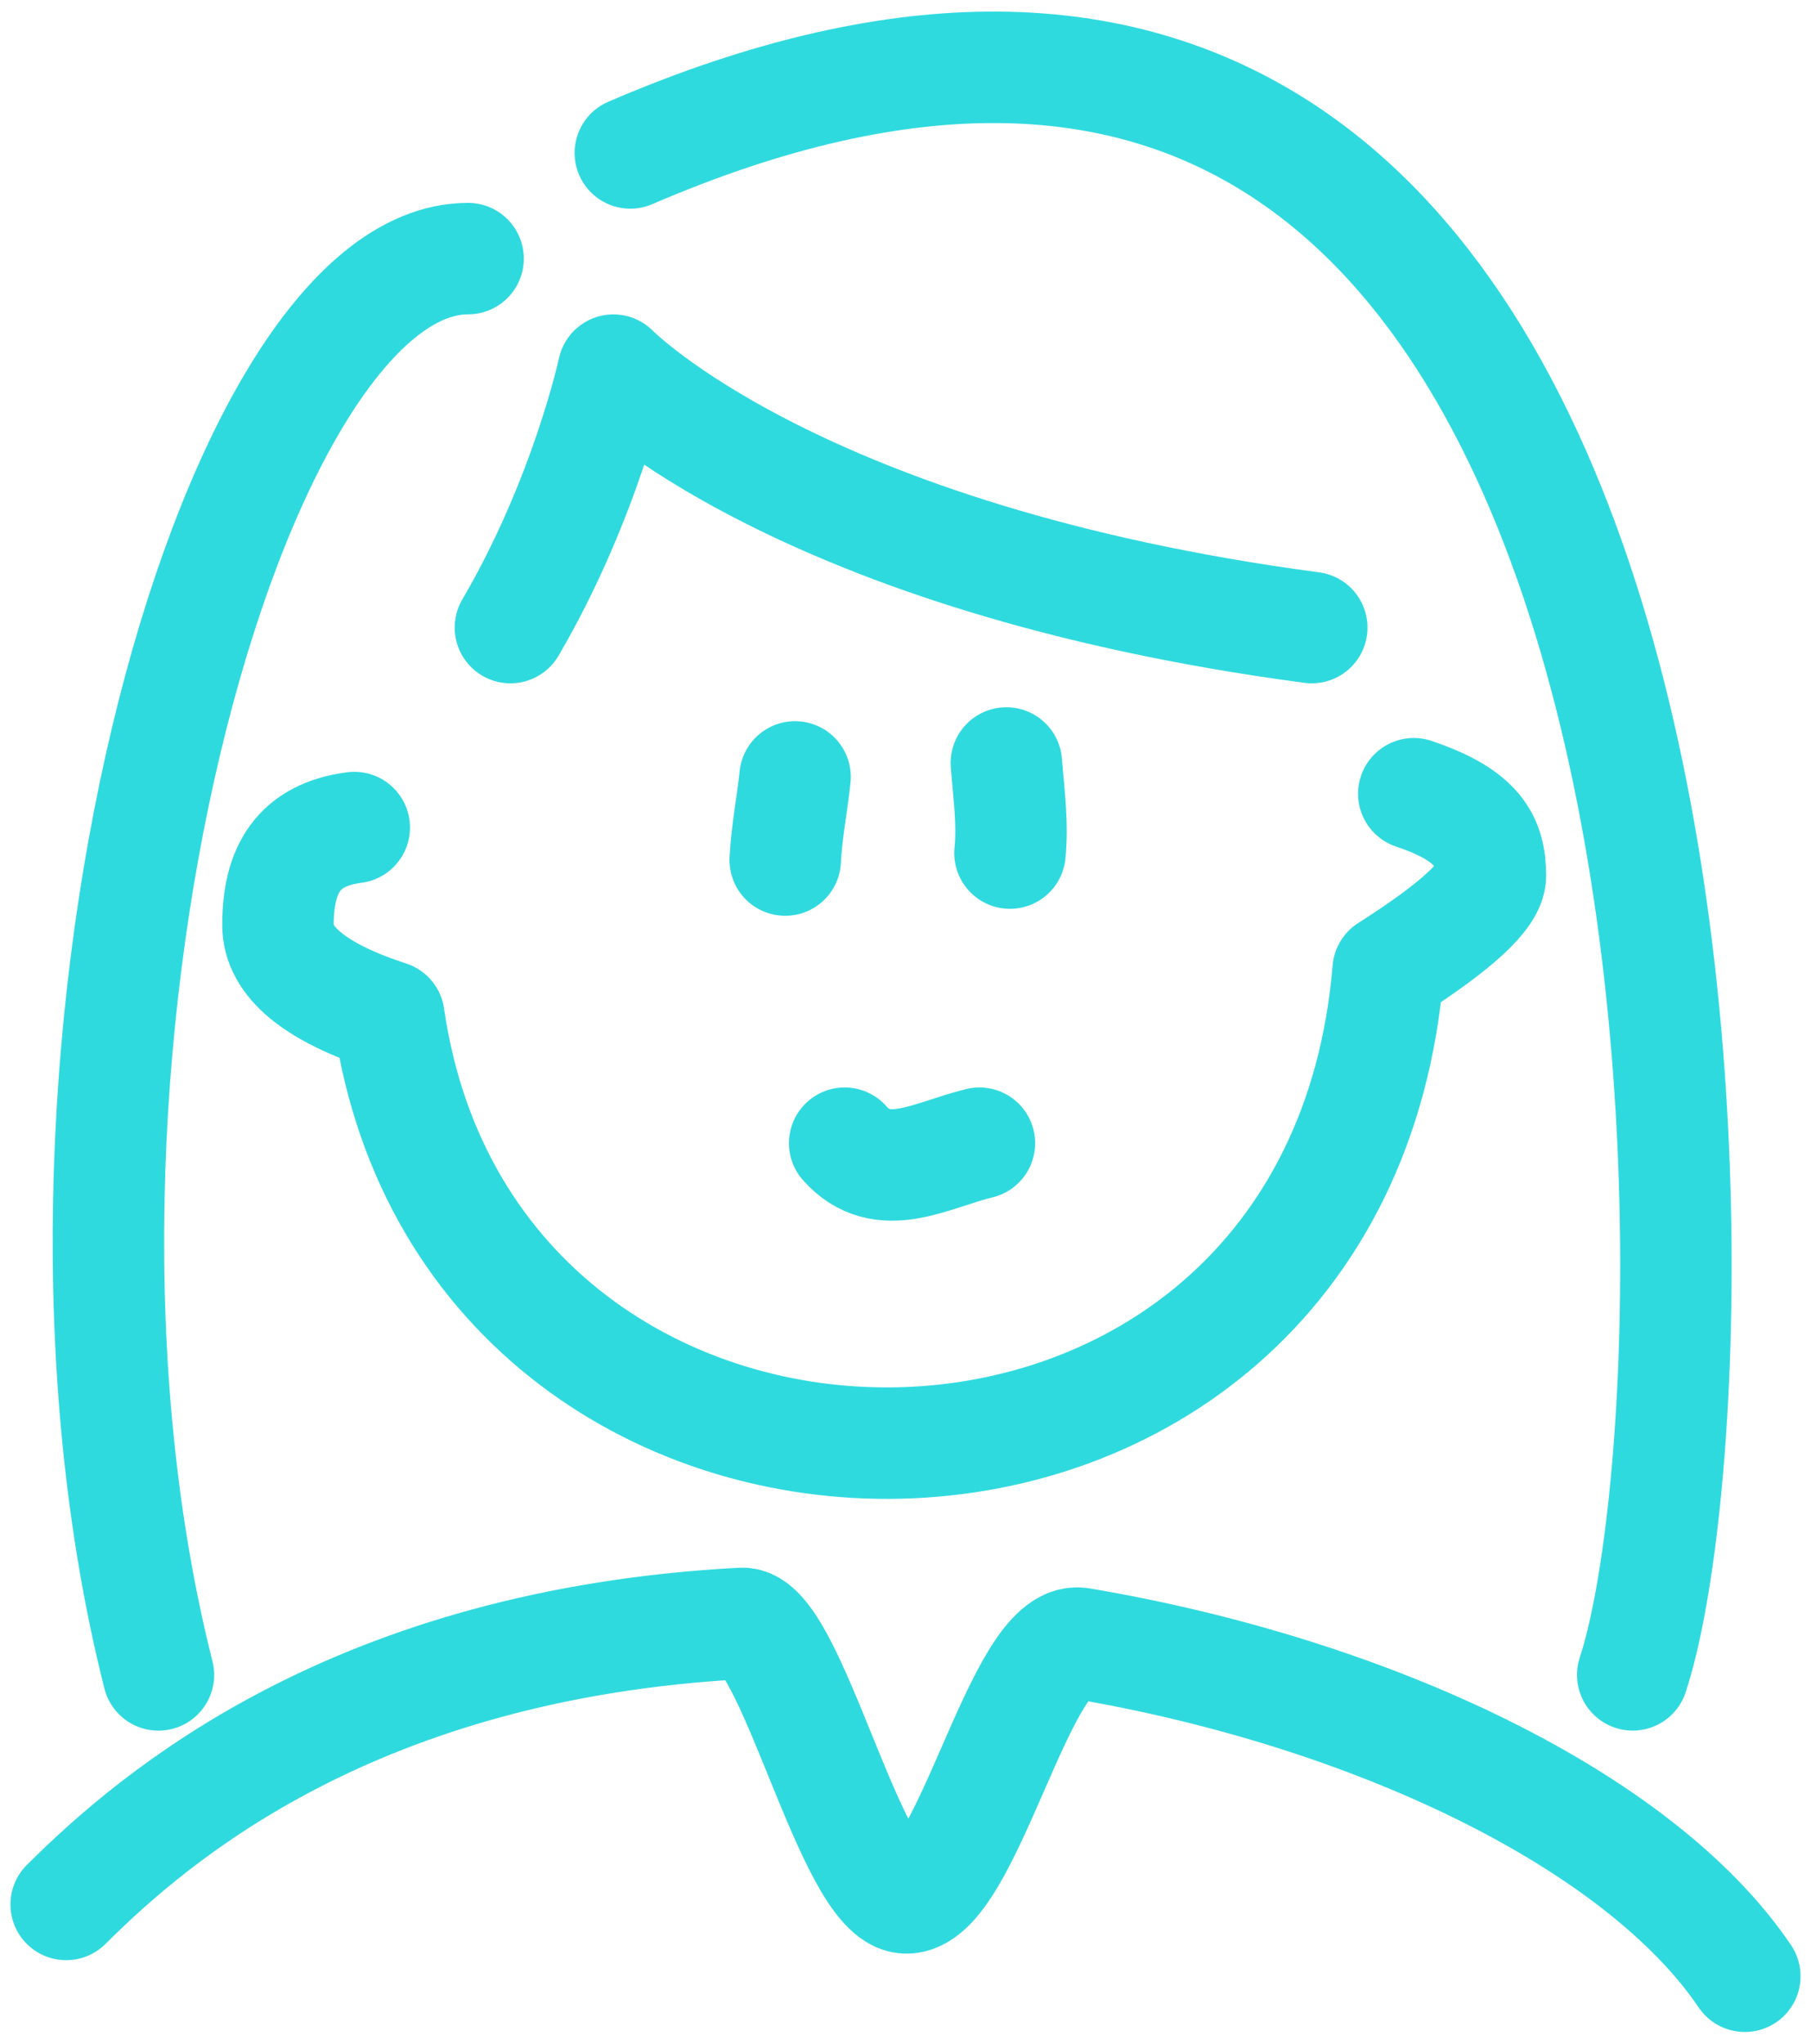 <?xml version="1.0" encoding="UTF-8"?> <svg xmlns="http://www.w3.org/2000/svg" width="39" height="44" fill="none"><path d="M7.629 17.817c-1.206.157-1.643.907-1.643 2.1 0 .793.797 1.45 2.389 1.968 1.797 12.41 20.4 12.41 21.519-1 1.468-.934 2.202-1.61 2.202-2.026 0-.764-.267-1.303-1.65-1.77m-19.454-3.577c1.622-2.772 2.218-5.543 2.218-5.543s3.967 4.072 15.039 5.543m-7.157 11.101c-1.056.257-2.092.912-2.902 0m-1.28-6.096c.031-.62.152-1.204.212-1.79m4.628 1.64c.065-.643-.028-1.295-.078-1.94M3.412 36.061C.133 23.087 4.91 5.568 10.08 5.568m3.494-2.275C37.661-7.09 37.325 29.473 35.161 36.06m2.414 6.489c-2.268-3.355-8.022-6.107-14.307-7.167-1.3-.22-2.45 5.546-3.768 5.48-1.183-.058-2.47-5.966-3.522-5.91-8.285.44-12.606 4.11-14.553 6.051" stroke="#2FDADF" stroke-width="2.4" stroke-linecap="round" stroke-linejoin="round"></path></svg> 